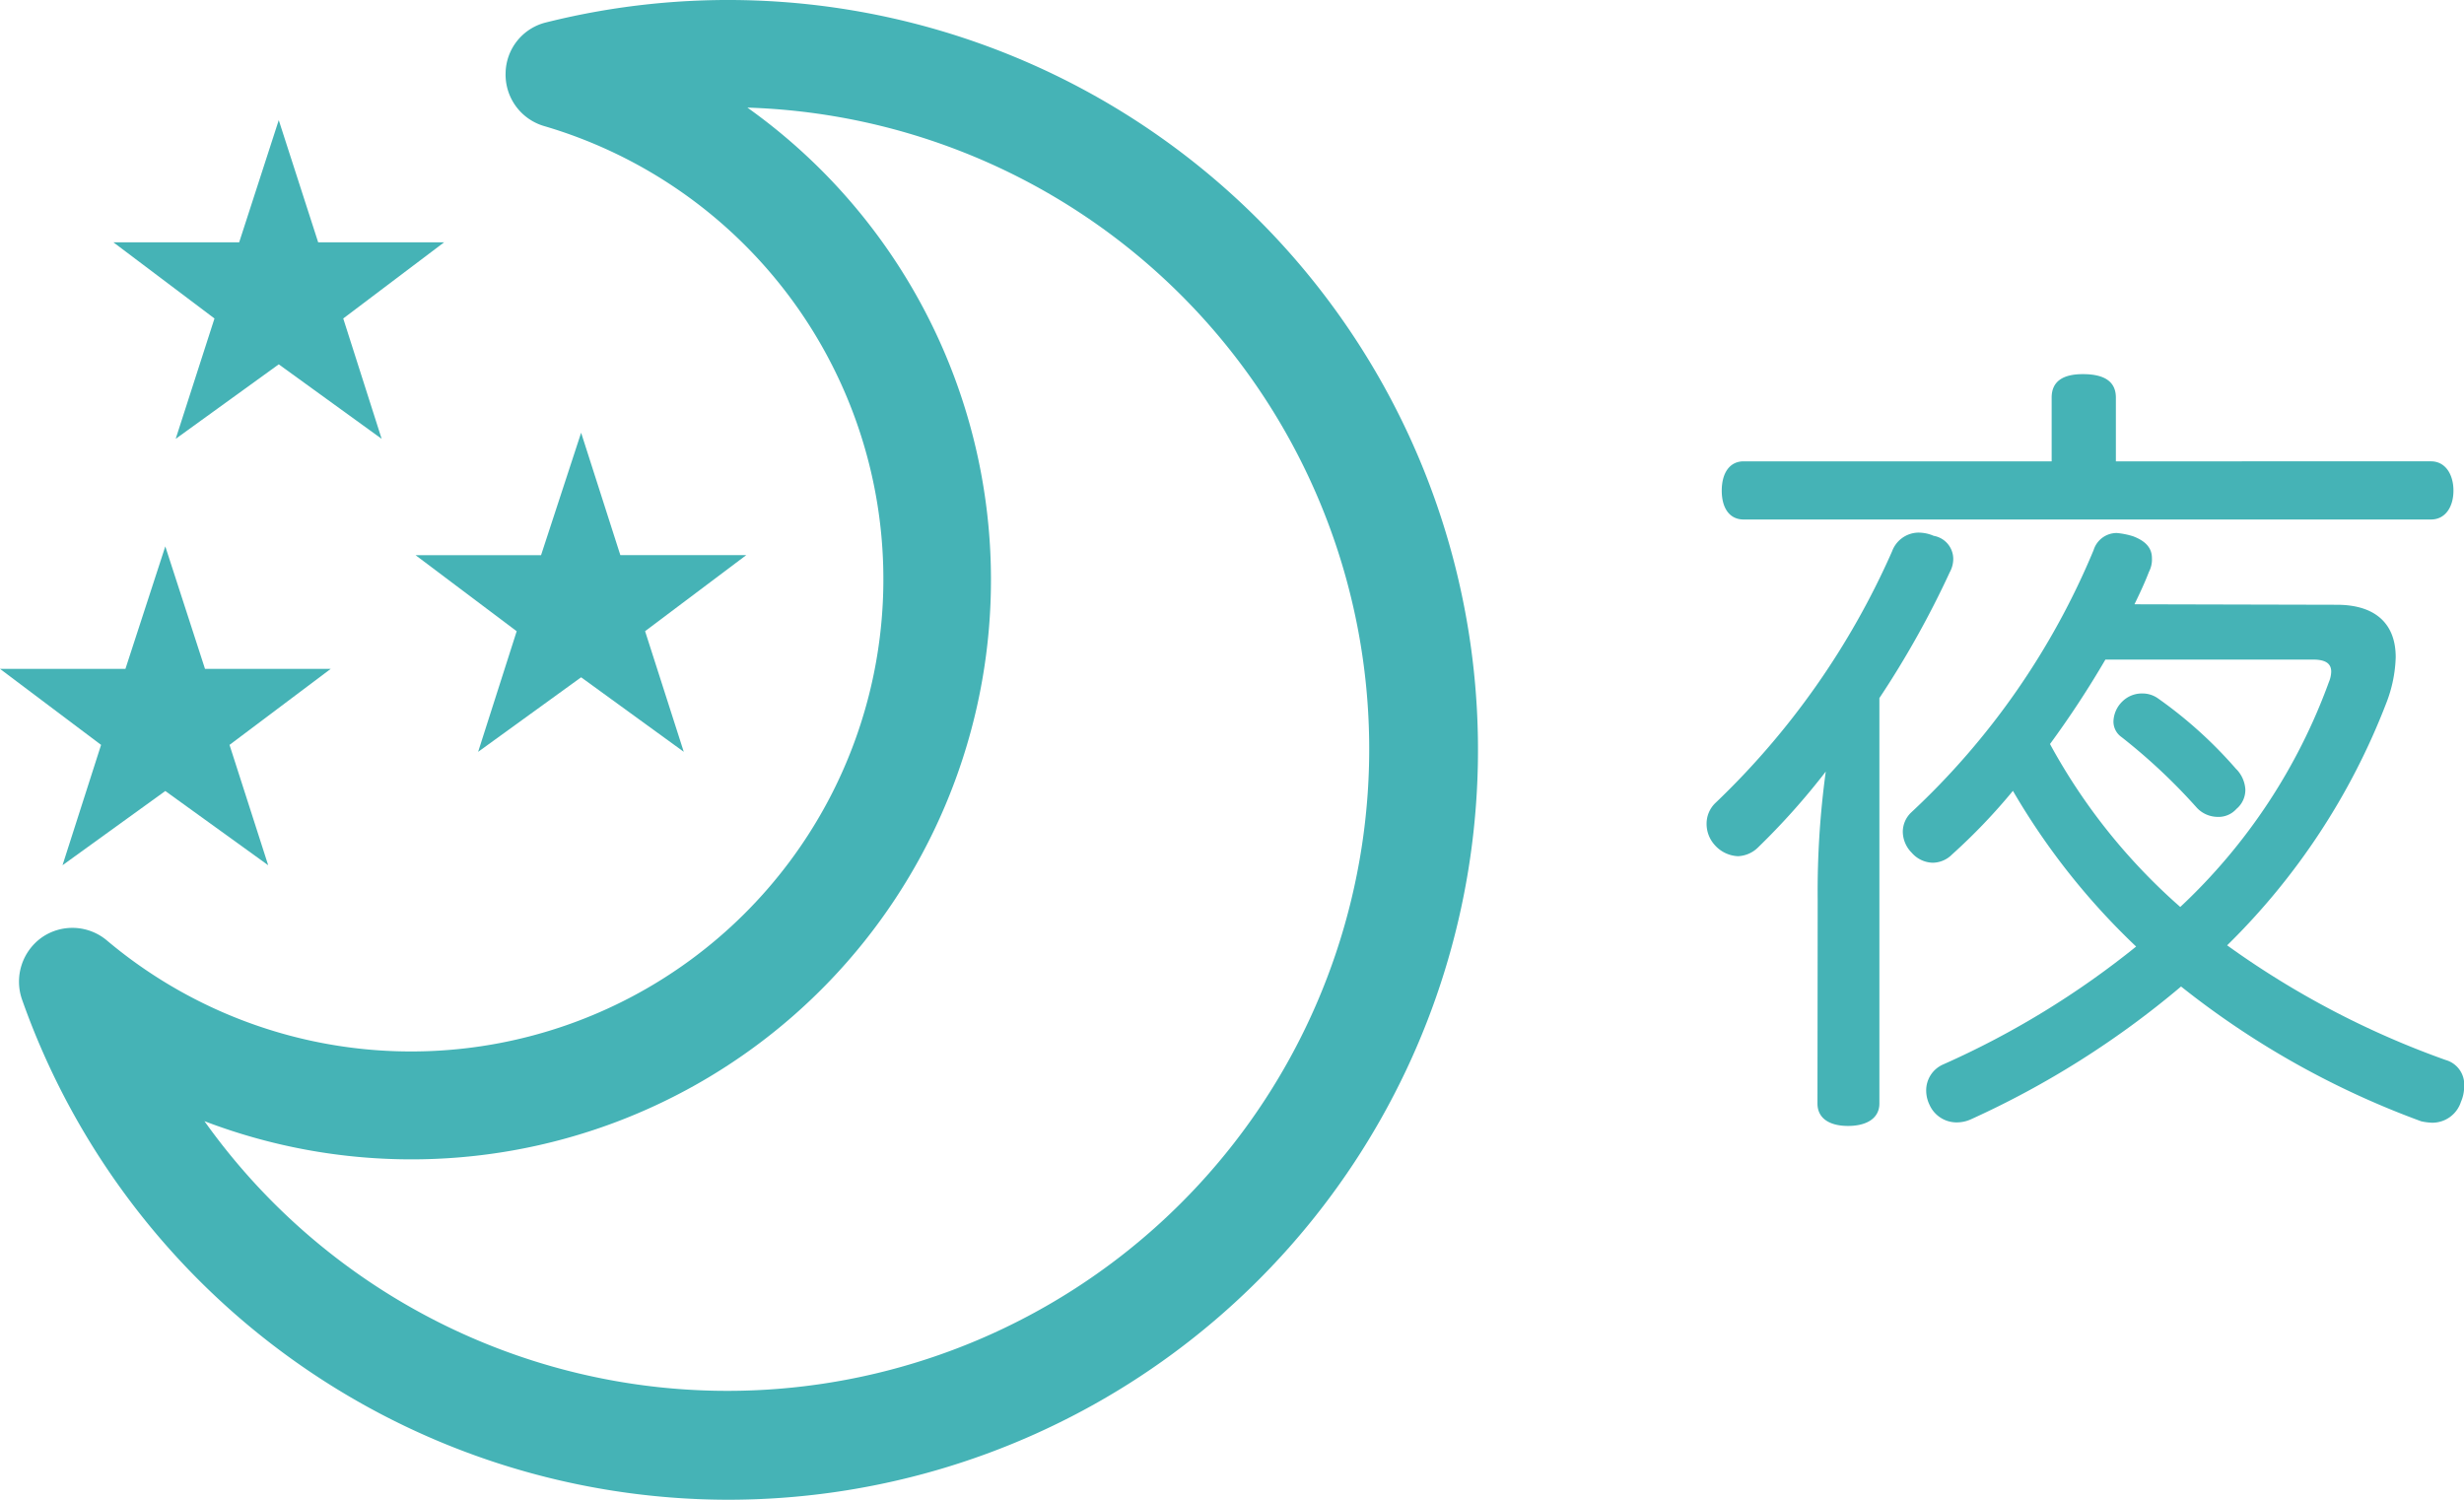 <svg xmlns="http://www.w3.org/2000/svg" width="46" height="28" viewBox="0 0 46 28"><g transform="translate(-62.312 -2.596)"><path d="M30.684,4.3h2.351L31.152,5.722l.717,2.247L29.948,6.578,28.024,7.969l.724-2.247L26.861,4.3h2.348l.739-2.281Z" transform="translate(37.568 2.82)" fill="#45b3b6"/><path d="M29.806,7.61h2.348l-1.89,1.42.722,2.247L29.065,9.891l-1.919,1.386.72-2.247L25.978,7.61h2.343l.744-2.286Z" transform="translate(36.333 7.473)" fill="#45b3b6"/><path d="M33.038,6.727h2.351L33.5,8.147l.722,2.252L32.306,9.008,30.383,10.4l.72-2.252-1.888-1.42h2.343l.748-2.286Z" transform="translate(40.855 6.233)" fill="#45b3b6"/><g transform="translate(62.667 2.596)"><g transform="translate(0 0)"><path d="M39.361,29.082a13.994,13.994,0,0,1-13.178-9.34,1.012,1.012,0,0,1,.374-1.161,1,1,0,0,1,1.214.062A8.817,8.817,0,1,0,35.928,3.435a1,1,0,0,1-.717-.988.989.989,0,0,1,.758-.947,14,14,0,1,1,3.392,27.582m-9.772-7.068A11.982,11.982,0,1,0,39.725,3.091,10.82,10.82,0,0,1,29.589,22.014" transform="translate(-26.127 -1.082)" fill="#45b3b6"/><path d="M41.345,13.808a16.524,16.524,0,0,1,.151-2.394,13.258,13.258,0,0,1-1.262,1.414.564.564,0,0,1-.377.166.613.613,0,0,1-.437-.212.586.586,0,0,1-.149-.39.536.536,0,0,1,.163-.39,14.672,14.672,0,0,0,3.3-4.7.532.532,0,0,1,.477-.349.71.71,0,0,1,.3.06.439.439,0,0,1,.365.424.516.516,0,0,1-.065.255,17.48,17.48,0,0,1-1.314,2.35v7.569c0,.282-.245.419-.585.419s-.571-.137-.571-.419ZM52.794,5.622c.271,0,.42.246.42.547s-.149.539-.42.539H39.964c-.273,0-.41-.224-.41-.539s.137-.547.41-.547h5.749V4.432c0-.3.206-.438.583-.438.4,0,.616.137.616.438v1.19ZM51.036,8.3c.724,0,1.1.356,1.1.978a2.544,2.544,0,0,1-.175.855,12.742,12.742,0,0,1-2.972,4.525,16.368,16.368,0,0,0,4.08,2.141.475.475,0,0,1,.345.494.715.715,0,0,1-.06.287.561.561,0,0,1-.54.39,1.133,1.133,0,0,1-.2-.026,16.059,16.059,0,0,1-4.485-2.517A16.873,16.873,0,0,1,44.2,17.909a.644.644,0,0,1-.259.055.553.553,0,0,1-.508-.328.61.61,0,0,1-.062-.255.527.527,0,0,1,.319-.5,16.2,16.2,0,0,0,3.6-2.2,13.022,13.022,0,0,1-2.3-2.907,11.034,11.034,0,0,1-1.139,1.19.512.512,0,0,1-.36.152.535.535,0,0,1-.389-.185.566.566,0,0,1-.168-.39.5.5,0,0,1,.154-.361,14.084,14.084,0,0,0,3.408-4.9.452.452,0,0,1,.434-.32,1.464,1.464,0,0,1,.3.06c.252.094.355.231.355.409a.493.493,0,0,1-.055.255c-.077.2-.168.395-.271.607Zm-4.32,1.024A18.049,18.049,0,0,1,45.682,10.9a11.1,11.1,0,0,0,2.432,3.042,10.8,10.8,0,0,0,2.775-4.2.533.533,0,0,0,.043-.193c0-.149-.1-.226-.343-.226Zm2.447,2.047a.594.594,0,0,1,.166.376.462.462,0,0,1-.166.364.449.449,0,0,1-.36.149.538.538,0,0,1-.374-.164,10.872,10.872,0,0,0-1.413-1.327.352.352,0,0,1-.149-.3.543.543,0,0,1,.163-.361.52.52,0,0,1,.379-.152.5.5,0,0,1,.285.089,8.154,8.154,0,0,1,1.468,1.327" transform="translate(-7.766 2.991)" fill="#45b3b6"/></g></g></g></svg>